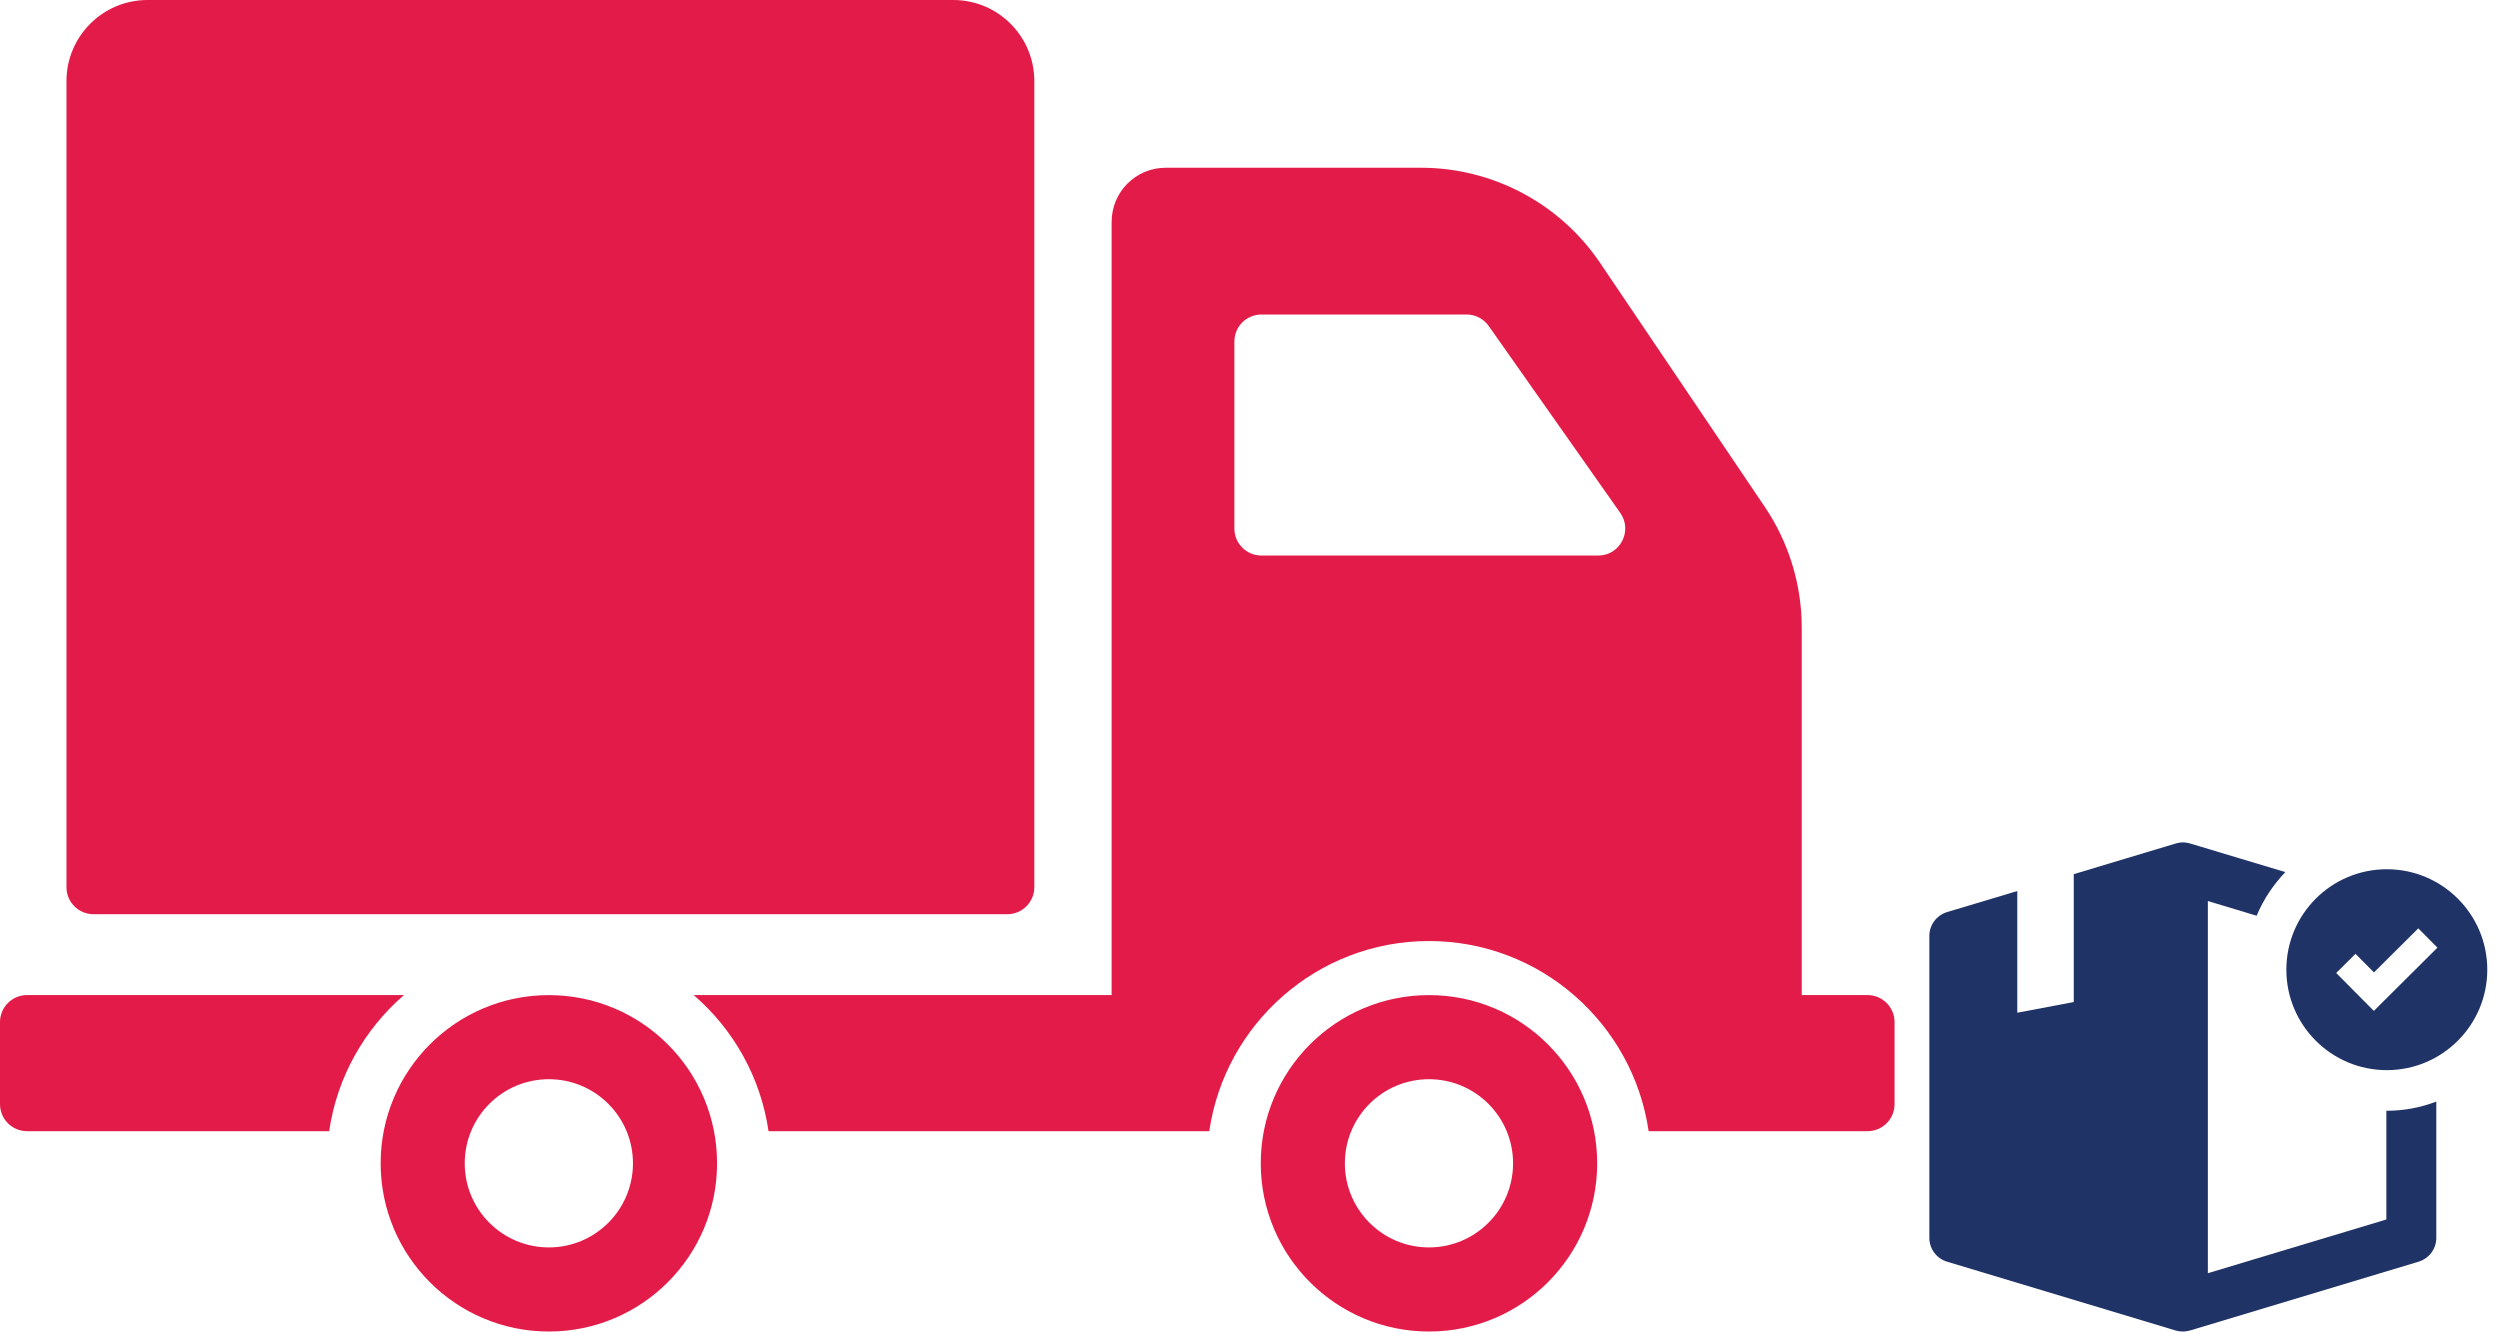 <svg xmlns="http://www.w3.org/2000/svg" width="92" height="49" viewBox="0 0 92 49" fill="none"><path d="M2.446 32.648V2.985C2.446 1.336 3.783 0 5.431 0H35.079C36.727 0 38.063 1.336 38.063 2.985V32.648C38.063 33.197 37.618 33.643 37.069 33.643H3.441C2.892 33.643 2.446 33.197 2.446 32.648ZM26.388 42.81C26.388 46.228 23.616 49 20.198 49C16.779 49 14.008 46.228 14.008 42.81C14.008 39.391 16.779 36.62 20.198 36.62C23.616 36.62 26.388 39.391 26.388 42.81ZM23.293 42.81C23.293 41.1 21.907 39.715 20.198 39.715C18.488 39.715 17.102 41.1 17.102 42.81C17.102 44.519 18.488 45.905 20.198 45.905C21.907 45.905 23.293 44.519 23.293 42.81ZM14.866 36.619H0.995C0.445 36.619 0 37.065 0 37.614V40.633C0 41.182 0.445 41.627 0.995 41.627H12.113C12.404 39.636 13.409 37.876 14.866 36.619ZM58.776 42.81C58.776 46.228 56.005 49 52.586 49C49.167 49 46.396 46.228 46.396 42.81C46.396 39.391 49.167 36.62 52.586 36.62C56.005 36.619 58.776 39.391 58.776 42.81ZM55.681 42.81C55.681 41.1 54.295 39.715 52.586 39.715C50.876 39.715 49.491 41.1 49.491 42.81C49.491 44.519 50.877 45.905 52.586 45.905C54.295 45.905 55.681 44.519 55.681 42.81ZM69.72 37.614V40.633C69.72 41.182 69.274 41.627 68.725 41.627H60.67C60.094 37.676 56.694 34.63 52.586 34.63C48.478 34.63 45.077 37.676 44.501 41.627H28.282C27.992 39.636 26.986 37.876 25.529 36.619H40.908V8.163C40.908 7.064 41.799 6.173 42.898 6.173H52.29C54.934 6.173 57.406 7.487 58.886 9.679L64.941 18.647C65.829 19.962 66.304 21.513 66.304 23.1V36.619H68.725C69.274 36.619 69.72 37.065 69.72 37.614ZM59.627 18.876L54.785 11.996C54.599 11.732 54.295 11.574 53.972 11.574H46.419C45.87 11.574 45.425 12.019 45.425 12.569V19.449C45.425 19.998 45.87 20.444 46.419 20.444H58.814C59.62 20.444 60.091 19.535 59.627 18.876Z" fill="#E31B48"></path><path d="M87.818 40.876V44.877L81.249 46.854V33.158L83.044 33.699C83.294 33.099 83.657 32.558 84.1 32.093L80.598 31.041C80.581 31.037 80.564 31.033 80.548 31.029C80.531 31.024 80.514 31.02 80.497 31.016C80.387 30.995 80.277 30.995 80.167 31.016C80.15 31.02 80.134 31.024 80.117 31.029C80.1 31.033 80.083 31.033 80.066 31.041L78.182 31.607L76.315 32.169V36.875L74.236 37.268V32.79L72.419 33.335L71.655 33.563C71.266 33.682 71 34.036 71 34.442V45.553C71 45.958 71.266 46.317 71.655 46.431L80.062 48.962C80.146 48.987 80.239 49 80.328 49C80.417 49 80.505 48.987 80.594 48.962L89.001 46.431C89.39 46.313 89.656 45.958 89.656 45.553V40.538C89.09 40.754 88.477 40.876 87.835 40.876C87.827 40.876 87.822 40.876 87.818 40.876Z" fill="#203366"></path><path d="M87.835 31.988C85.79 31.988 84.138 33.644 84.138 35.684C84.138 37.729 85.795 39.381 87.835 39.381C89.876 39.381 91.532 37.724 91.532 35.684C91.532 33.644 89.876 31.988 87.835 31.988ZM88.067 36.495L87.358 37.201L86.652 36.491L85.972 35.806L86.682 35.101L87.362 35.785L88.993 34.163L89.698 34.873L88.067 36.495Z" fill="#203366"></path></svg>